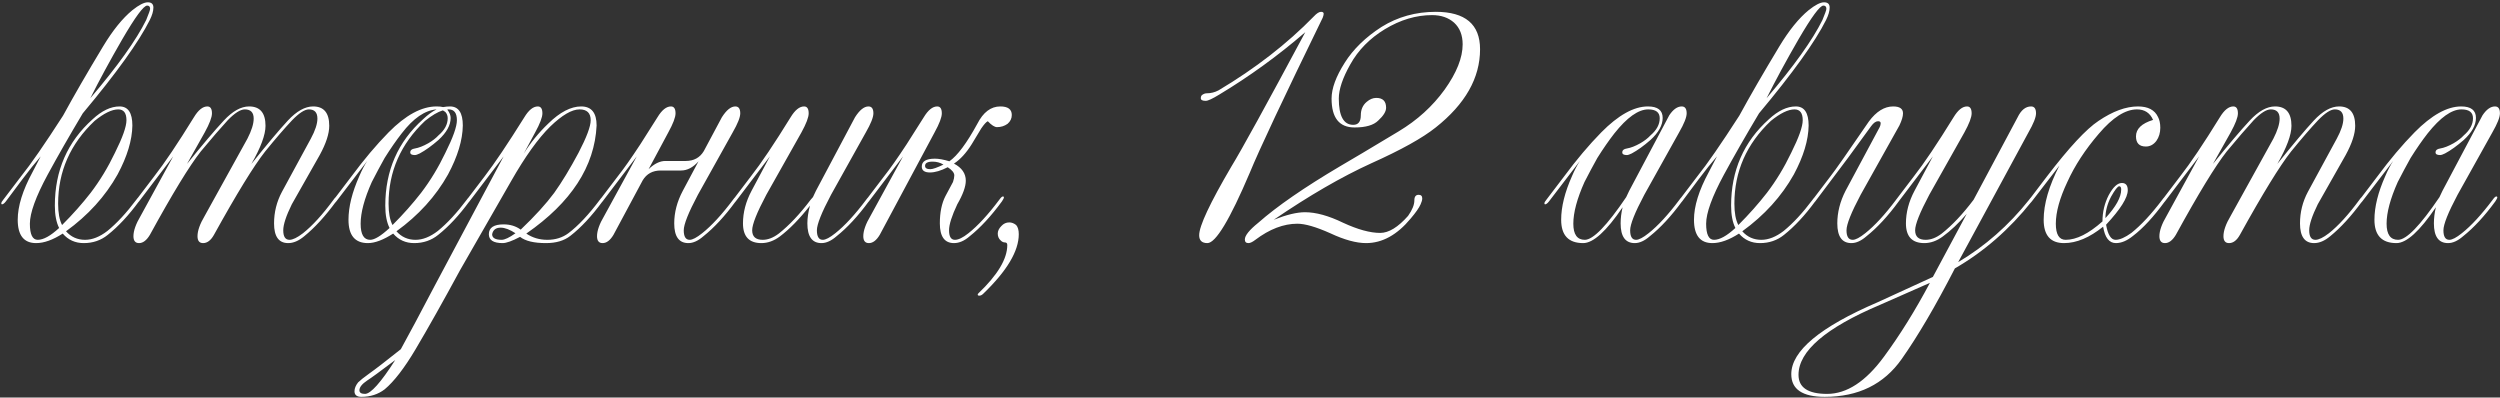 <?xml version="1.0" encoding="UTF-8"?> <svg xmlns="http://www.w3.org/2000/svg" width="761" height="121" viewBox="0 0 761 121" fill="none"><rect x="0" y="0" width="761" height="121" fill="#333333" stroke="none"/><path d="M27.594 58.7C30.394 55.033 32.86 50.967 34.994 46.5C37.327 41.833 38.494 38.533 38.494 36.6C38.494 34.4 37.66 33.3 35.994 33.3C34.06 33.3 31.66 34.467 28.794 36.8C21.394 43.8 17.694 52.2 17.694 62C17.694 64.8 18.094 66.967 18.894 68.5C22.16 65.233 25.06 61.967 27.594 58.7ZM44.494 6.1C45.294 4.167 45.694 3.033 45.694 2.7C45.694 2.033 45.394 1.7 44.794 1.7C43.727 1.7 41.194 5.133 37.194 12C33.46 18.467 30.227 24.433 27.494 29.9C35.827 20.1 41.494 12.167 44.494 6.1ZM9.094 68.1C9.094 71.367 9.894 73 11.494 73C13.227 73 15.394 71.8 17.994 69.4C17.127 67.667 16.694 65.4 16.694 62.6C16.694 51.933 20.527 43.167 28.194 36.3C30.994 33.7 33.727 32.4 36.394 32.4C38.994 32.4 40.294 34.333 40.294 38.2C40.227 42.667 38.727 47.633 35.794 53.1C32.06 59.767 26.827 65.533 20.094 70.4C21.627 72.133 23.56 73 25.894 73C28.094 73 30.36 72.1 32.694 70.3C35.56 67.967 38.494 64.8 41.494 60.8C41.96 60.133 42.327 59.8 42.594 59.8C42.794 59.8 42.894 59.9 42.894 60.1C42.894 60.3 42.694 60.7 42.294 61.3C39.16 65.567 35.994 68.967 32.794 71.5C30.727 73.167 28.294 74 25.494 74C22.894 74 20.76 73.033 19.094 71.1C16.094 73.033 13.394 74 10.994 74C7.26 74 5.394 71.633 5.394 66.9C5.394 62.767 6.894 57.933 9.894 52.4L12.394 47.6C10.66 49.6 8.794 51.933 6.794 54.6L1.794 61.3C1.327 61.9 0.927 62.2 0.594 62.2C0.46 62.2 0.394 62.1 0.394 61.9C0.394 61.633 0.594 61.267 0.994 60.8L6.394 53.7C9.394 49.967 13.66 43.8 19.194 35.2C22.46 29.2 26.527 22.167 31.394 14.1C34.327 9.233 37.294 5.567 40.294 3.1C42.294 1.5 43.86 0.7 44.994 0.7C46.127 0.7 46.694 1.233 46.694 2.3C46.694 3.367 46.327 4.633 45.594 6.1C42.26 12.767 35.46 22.233 25.194 34.5C21.06 41.433 17.494 47.667 14.494 53.2C10.894 59.867 9.094 64.833 9.094 68.1ZM75.321 42.2C76.588 39.733 77.221 37.7 77.221 36.1C77.221 34.233 76.321 33.3 74.521 33.3C73.188 33.3 71.454 34.4 69.321 36.6C67.121 39 64.388 42.167 61.121 46.1C57.654 50.5 52.488 58.967 45.621 71.5C44.621 73.167 43.521 74 42.321 74C41.188 74 40.621 73.3 40.621 71.9C40.621 70.233 41.354 68.167 42.821 65.7L52.721 47.6L42.321 61.3C41.854 61.9 41.454 62.2 41.121 62.2C40.988 62.2 40.921 62.1 40.921 61.9C40.921 61.633 41.121 61.267 41.521 60.8L46.921 53.7C50.054 49.7 54.088 43.7 59.021 35.7C60.354 33.5 61.721 32.4 63.121 32.4C64.054 32.4 64.521 33.1 64.521 34.5C64.521 35.7 63.788 37.633 62.321 40.3L56.921 49.9C61.654 44.033 65.388 39.633 68.121 36.7C70.788 33.833 73.354 32.4 75.821 32.4C79.154 32.4 80.821 34.367 80.821 38.3C80.821 41.033 79.388 44.9 76.521 49.9C81.321 43.9 85.021 39.5 87.621 36.7C90.288 33.833 92.854 32.4 95.321 32.4C98.588 32.4 100.221 34.367 100.221 38.3C100.221 40.7 99.254 43.667 97.321 47.2L88.821 62.2C87.088 65.733 86.221 68.367 86.221 70.1C86.221 72.033 86.854 73 88.121 73C89.121 73 90.488 72.333 92.221 71C95.088 68.733 98.188 65.333 101.521 60.8C101.988 60.133 102.354 59.8 102.621 59.8C102.821 59.8 102.921 59.9 102.921 60.1C102.921 60.3 102.721 60.7 102.321 61.3C99.054 65.767 95.821 69.3 92.621 71.9C90.954 73.3 89.321 74 87.721 74C84.854 74 83.421 72 83.421 68C83.421 64.6 84.221 61.4 85.821 58.4L94.621 42.2C95.954 39.733 96.621 37.7 96.621 36.1C96.621 34.233 95.754 33.3 94.021 33.3C92.754 33.3 91.054 34.4 88.921 36.6C86.654 39 83.921 42.167 80.721 46.1C77.254 50.5 72.054 58.967 65.121 71.5C64.188 73.167 63.088 74 61.821 74C60.688 74 60.121 73.3 60.121 71.9C60.121 70.233 60.854 68.167 62.321 65.7L75.321 42.2ZM136.98 32.4C139.58 32.4 140.88 34.333 140.88 38.2C140.813 42.667 139.313 47.633 136.38 53.1C132.646 59.767 127.413 65.533 120.68 70.4C122.213 72.133 124.146 73 126.48 73C128.68 73 130.946 72.1 133.28 70.3C136.146 67.967 139.08 64.8 142.08 60.8C142.546 60.133 142.913 59.8 143.18 59.8C143.38 59.8 143.48 59.9 143.48 60.1C143.48 60.3 143.28 60.7 142.88 61.3C139.746 65.567 136.58 68.967 133.38 71.5C131.313 73.167 128.88 74 126.08 74C123.48 74 121.346 73.033 119.68 71.1C116.68 73.033 114.113 74 111.98 74C108.046 74 106.08 71.633 106.08 66.9C106.08 62.967 107.18 58.533 109.38 53.6C110.113 51.867 110.913 50.333 111.78 49L102.38 61.3C101.913 61.9 101.513 62.2 101.18 62.2C101.046 62.2 100.98 62.1 100.98 61.9C100.98 61.633 101.18 61.267 101.58 60.8L106.98 53.7C110.78 48.567 114.546 44.1 118.28 40.3C123.48 35.033 128.346 32.4 132.88 32.4C133.746 32.4 134.413 32.467 134.88 32.6C135.613 32.467 136.313 32.4 136.98 32.4ZM122.28 40.6C120.613 42.733 118.88 45.233 117.08 48.1C115.813 50.367 114.513 52.8 113.18 55.4C110.913 60.467 109.78 64.7 109.78 68.1C109.78 71.367 110.746 73 112.68 73C114.013 73 115.98 71.8 118.58 69.4C117.713 67.667 117.28 65.4 117.28 62.6C117.28 51.933 121.113 43.167 128.78 36.3C130.18 34.967 131.546 33.967 132.88 33.3C129.346 33.567 125.813 36 122.28 40.6ZM136.18 33.3L136.28 33.4H136.18C136.846 34.267 137.18 35.1 137.18 35.9C137.18 38.1 135.946 40.333 133.48 42.6C131.413 44.4 129.513 45.767 127.78 46.7C127.113 47.033 126.613 47.2 126.28 47.2C125.346 47.2 124.88 46.933 124.88 46.4C124.88 45.733 125.346 45.333 126.28 45.2C127.48 45 128.846 44.467 130.38 43.6C131.646 42.867 132.68 42.067 133.48 41.2C135.346 39.6 136.28 37.867 136.28 36C136.28 35.267 136.046 34.633 135.58 34.1C135.113 33.767 134.846 33.6 134.78 33.6C133.246 34.067 131.446 35.133 129.38 36.8C121.98 43.8 118.28 52.2 118.28 62C118.28 64.8 118.68 66.967 119.48 68.5C122.746 65.233 125.646 61.967 128.18 58.7C130.98 55.033 133.446 50.967 135.58 46.5C137.913 41.833 139.08 38.533 139.08 36.6C139.08 34.4 138.246 33.3 136.58 33.3H136.18ZM152.707 73C153.64 73 155.04 72.333 156.907 71C155.174 69.867 153.674 69.3 152.407 69.3C150.94 69.3 150.074 69.967 149.807 71.3C149.807 72.433 150.774 73 152.707 73ZM111.807 115.8C110.207 116.867 109.407 117.867 109.407 118.8C109.407 119.533 109.974 119.9 111.107 119.9C112.84 119.9 115.907 116.467 120.307 109.6C115.707 113.067 112.874 115.133 111.807 115.8ZM159.407 46.8C161.474 43.467 163.974 40.4 166.907 37.6C170.44 34.133 173.774 32.4 176.907 32.4C180.04 32.4 181.607 34.333 181.607 38.2C181.007 50.667 173.874 61.633 160.207 71.1C162.074 72.367 164.207 73 166.607 73C169.074 73 171.207 72.333 173.007 71C176.007 68.733 179.207 65.333 182.607 60.8C183.074 60.133 183.44 59.8 183.707 59.8C183.907 59.8 184.007 59.9 184.007 60.1C184.007 60.3 183.807 60.7 183.407 61.3C180.074 65.833 176.807 69.333 173.607 71.8C171.74 73.267 169.274 74 166.207 74C162.54 74 159.907 73.367 158.307 72.1C155.907 73.367 154.14 74 153.007 74C150.207 74 148.807 73.1 148.807 71.3C148.807 69.3 150.307 68.3 153.307 68.3C155.307 68.3 157.04 68.833 158.507 69.9C162.84 65.767 166.24 62.033 168.707 58.7C171.04 55.433 173.507 51.367 176.107 46.5C178.574 41.767 179.807 38.467 179.807 36.6C179.807 34.4 178.674 33.3 176.407 33.3C174.074 33.3 171.107 35.033 167.507 38.5C163.84 42.1 159.874 47.633 155.607 55.1L140.007 82.3C134.874 91.767 130.374 99.767 126.507 106.3C123.107 112.033 119.974 116.1 117.107 118.5C115.107 120.033 112.74 120.8 110.007 120.8C108.607 120.8 107.907 120.233 107.907 119.1C107.907 118.233 108.274 117.333 109.007 116.4C109.607 115.8 110.74 114.9 112.407 113.7C114.207 112.433 117.407 109.967 122.007 106.3C124.474 101.833 127.874 95.467 132.207 87.2L153.307 47.6L142.907 61.3C142.44 61.9 142.04 62.2 141.707 62.2C141.574 62.2 141.507 62.1 141.507 61.9C141.507 61.633 141.707 61.267 142.107 60.8L147.507 53.7C150.574 49.7 154.607 43.7 159.607 35.7C160.94 33.5 162.307 32.4 163.707 32.4C164.64 32.4 165.107 33.1 165.107 34.5C165.107 35.7 164.374 37.633 162.907 40.3L159.407 46.8ZM186.734 71.5C185.734 73.167 184.634 74 183.434 74C182.301 74 181.734 73.3 181.734 71.9C181.734 70.233 182.468 68.167 183.934 65.7L193.834 47.6L183.434 61.3C182.968 61.9 182.568 62.2 182.234 62.2C182.101 62.2 182.034 62.1 182.034 61.9C182.034 61.633 182.234 61.267 182.634 60.8L188.034 53.7C189.834 51.433 192.134 48.167 194.934 43.9C197.801 39.433 199.534 36.7 200.134 35.7C201.468 33.5 202.834 32.4 204.234 32.4C205.168 32.4 205.634 33.1 205.634 34.5C205.634 35.7 204.901 37.633 203.434 40.3L197.434 51.5C199.168 49.833 200.868 49 202.534 49H208.734C211.201 49 213.034 48 214.234 46L219.734 35.7C221.134 33.5 222.501 32.4 223.834 32.4C224.834 32.4 225.334 33.1 225.334 34.5C225.334 35.7 224.568 37.633 223.034 40.3L212.434 59.3C209.568 64.7 208.134 68.3 208.134 70.1C208.134 72.033 208.734 73 209.934 73C210.801 73 212.068 72.333 213.734 71C216.601 68.733 219.734 65.333 223.134 60.8C223.601 60.133 223.968 59.8 224.234 59.8C224.434 59.8 224.534 59.9 224.534 60.1C224.534 60.3 224.334 60.7 223.934 61.3C220.668 65.767 217.401 69.3 214.134 71.9C212.534 73.3 211.001 74 209.534 74C206.668 74 205.234 72 205.234 68C205.234 64.667 206.101 61.367 207.834 58.1L212.634 49.1C210.968 50.967 209.201 51.9 207.334 51.9H201.134C198.668 51.9 196.834 52.9 195.634 54.9L186.734 71.5ZM237.362 72C235.562 73.333 233.695 74 231.762 74C228.028 74 226.162 72 226.162 68C226.162 64.667 227.028 61.367 228.762 58.1L234.362 47.6L223.962 61.3C223.495 61.9 223.095 62.2 222.762 62.2C222.628 62.2 222.562 62.1 222.562 61.9C222.562 61.633 222.762 61.267 223.162 60.8L228.562 53.7C231.695 49.7 235.728 43.7 240.662 35.7C241.995 33.5 243.362 32.4 244.762 32.4C245.695 32.4 246.162 33.1 246.162 34.5C246.162 35.7 245.428 37.633 243.962 40.3L233.262 59.3C230.395 64.7 228.962 68.3 228.962 70.1C228.962 72.033 230.028 73 232.162 73C233.762 73 235.395 72.367 237.062 71.1C240.262 68.567 243.495 65.133 246.762 60.8L247.462 60L248.362 58.1L260.262 35.7C261.662 33.5 263.028 32.4 264.362 32.4C265.362 32.4 265.862 33.1 265.862 34.5C265.862 35.7 265.095 37.633 263.562 40.3L252.962 59.3C250.095 64.7 248.662 68.3 248.662 70.1C248.662 72.033 249.262 73 250.462 73C251.328 73 252.595 72.333 254.262 71C257.128 68.733 260.262 65.333 263.662 60.8C264.128 60.133 264.495 59.8 264.762 59.8C264.962 59.8 265.062 59.9 265.062 60.1C265.062 60.3 264.862 60.7 264.462 61.3C261.195 65.767 257.928 69.3 254.662 71.9C253.062 73.3 251.528 74 250.062 74C247.195 74 245.762 72 245.762 68C245.762 66.333 246.028 64.533 246.562 62.6C243.362 66.667 240.295 69.8 237.362 72ZM267.789 71.5C266.789 73.167 265.689 74 264.489 74C263.356 74 262.789 73.3 262.789 71.9C262.789 70.233 263.522 68.167 264.989 65.7L274.889 47.6L264.489 61.3C264.022 61.9 263.622 62.2 263.289 62.2C263.156 62.2 263.089 62.1 263.089 61.9C263.089 61.633 263.289 61.267 263.689 60.8L269.089 53.7C270.889 51.433 273.189 48.167 275.989 43.9C278.856 39.433 280.589 36.7 281.189 35.7C282.522 33.5 283.889 32.4 285.289 32.4C286.222 32.4 286.689 33.1 286.689 34.5C286.689 35.7 285.956 37.633 284.489 40.3L267.789 71.5ZM283.889 49.2C282.356 49.2 281.589 49.633 281.589 50.5C281.589 51.167 282.122 51.5 283.189 51.5C283.922 51.5 285.256 51.033 287.189 50.1C286.189 49.5 285.089 49.2 283.889 49.2ZM288.889 70.1C288.889 72.033 289.489 73 290.689 73C291.756 73 293.122 72.333 294.789 71C297.656 68.733 300.789 65.333 304.189 60.8C304.656 60.133 305.022 59.8 305.289 59.8C305.489 59.8 305.589 59.9 305.589 60.1C305.589 60.3 305.389 60.7 304.989 61.3C301.722 65.767 298.456 69.3 295.189 71.9C293.589 73.3 291.989 74 290.389 74C287.522 74 286.089 72 286.089 68C286.089 64.667 286.656 61.9 287.789 59.7L290.089 55.4C290.356 54.6 290.489 53.933 290.489 53.4C290.489 52.6 289.822 51.767 288.489 50.9C286.422 51.967 284.622 52.5 283.089 52.5C281.422 52.5 280.589 51.9 280.589 50.7C280.589 49.1 281.922 48.3 284.589 48.3C285.789 48.3 287.256 48.567 288.989 49.1C291.456 47.367 294.289 43.567 297.489 37.7C299.289 34.167 301.622 32.4 304.489 32.4C306.822 32.4 307.989 33.267 307.989 35C307.989 36.067 307.556 36.967 306.689 37.7C305.756 38.367 304.689 38.7 303.489 38.7C302.756 38.7 301.822 38.1 300.689 36.9C300.222 37.1 299.556 37.833 298.689 39.1L295.789 43.9C294.122 46.567 292.322 48.533 290.389 49.8C292.789 51.067 293.989 52.8 293.989 55C293.989 56.8 293.122 59.2 291.389 62.2C289.722 65.733 288.889 68.367 288.889 70.1ZM299.316 89.4C298.916 89.8 298.516 90 298.116 90C297.783 90 297.616 89.9 297.616 89.7C297.616 89.567 297.683 89.433 297.816 89.3C303.683 83.7 306.616 78.8 306.616 74.6C306.616 74.067 306.383 73.8 305.916 73.8C305.45 73.8 305.016 73.6 304.616 73.2C304.016 72.667 303.716 71.967 303.716 71.1C303.716 70.3 304.083 69.533 304.816 68.8C305.483 68.067 306.283 67.7 307.216 67.7C307.95 67.7 308.65 67.967 309.316 68.5C309.85 69.1 310.116 70.033 310.116 71.3C310.116 76.433 306.516 82.467 299.316 89.4ZM402.128 3.6C402.661 3.6 402.928 3.8 402.928 4.2C402.928 4.467 402.828 4.867 402.628 5.4C390.695 29.867 383.295 45.6 380.428 52.6C374.361 66.867 370.061 74 367.528 74C365.861 74 365.028 73.2 365.028 71.6C365.028 68.8 368.295 61.833 374.828 50.7C377.895 45.7 385.395 32.067 397.328 9.8C389.061 16.933 380.328 23.267 371.128 28.8C369.061 30.067 367.695 30.7 367.028 30.7C366.028 30.7 365.528 30.433 365.528 29.9C365.528 29.433 365.661 29.1 365.928 28.9C366.395 28.567 366.861 28.4 367.328 28.4C368.595 28.4 369.795 28.1 370.928 27.5C382.128 20.833 391.795 13.333 399.928 5C400.795 4.067 401.528 3.6 402.128 3.6ZM405.331 30C405.331 26.933 406.665 23.3 409.331 19.1C411.931 14.967 415.665 11.333 420.531 8.2C425.465 5.133 430.965 3.6 437.031 3.6C446.031 3.6 450.531 7.4 450.531 15C450.531 23.733 446.031 31.667 437.031 38.8C433.031 42 426.498 45.633 417.431 49.7C408.365 53.833 398.465 59.567 387.731 66.9C391.598 65.367 394.765 64.6 397.231 64.6C400.565 64.6 404.431 65.667 408.831 67.8C413.298 69.867 417.065 70.9 420.131 70.9C422.731 70.9 425.565 69.167 428.631 65.7C429.898 63.9 430.531 62.333 430.531 61C430.531 59.867 430.965 59.3 431.831 59.3C432.565 59.3 432.931 59.667 432.931 60.4C432.931 60.867 432.765 61.467 432.431 62.2C431.965 63.267 430.965 64.7 429.431 66.5C425.298 71.5 420.765 74 415.831 74C412.831 74 409.198 73 404.931 71C400.598 69.067 397.265 68.1 394.931 68.1C390.731 68.1 386.465 69.733 382.131 73C381.265 73.667 380.565 74 380.031 74C379.298 74 378.931 73.633 378.931 72.9C378.931 71.7 380.298 70 383.031 67.8C388.698 62.8 396.998 57.067 407.931 50.6C411.265 48.667 417.198 45.133 425.731 40C431.398 36.6 436.065 32.367 439.731 27.3C443.398 22.167 445.231 17.567 445.231 13.5C445.231 10.7 444.365 8.5 442.631 6.9C440.898 5.367 438.665 4.6 435.931 4.6C431.065 4.6 426.265 6.033 421.531 8.9C416.931 11.7 413.431 15.267 411.031 19.6C408.698 23.733 407.531 27.2 407.531 30C407.531 35.333 408.998 38 411.931 38C413.465 38 414.231 37.033 414.231 35.1C414.231 33.367 414.831 32 416.031 31C416.965 30.2 417.931 29.8 418.931 29.8C420.931 29.8 421.931 30.8 421.931 32.8C421.931 33.933 421.131 35.233 419.531 36.7C418.131 38.1 415.731 38.8 412.331 38.8C407.665 38.8 405.331 35.867 405.331 30ZM495.92 58.1L508.12 35.1C509.32 33.3 510.587 32.4 511.92 32.4C512.92 32.4 513.42 33.1 513.42 34.5C513.42 35.7 512.654 37.633 511.12 40.3L500.52 59.3C497.654 64.7 496.22 68.3 496.22 70.1C496.22 72.033 496.82 73 498.02 73C498.887 73 500.154 72.333 501.82 71C504.687 68.733 507.82 65.333 511.22 60.8C511.687 60.133 512.054 59.8 512.32 59.8C512.52 59.8 512.62 59.9 512.62 60.1C512.62 60.3 512.42 60.7 512.02 61.3C508.754 65.767 505.487 69.3 502.22 71.9C500.62 73.3 499.087 74 497.62 74C494.754 74 493.32 72 493.32 68C493.32 66.4 493.52 64.767 493.92 63.1C488.987 70.367 484.987 74 481.92 74C477.454 74 475.22 71.633 475.22 66.9C475.22 62.967 476.32 58.533 478.52 53.6C479.254 51.867 480.054 50.333 480.92 49L471.52 61.3C471.054 61.9 470.654 62.2 470.32 62.2C470.187 62.2 470.12 62.1 470.12 61.9C470.12 61.633 470.32 61.267 470.72 60.8L476.12 53.7C479.92 48.567 483.687 44.1 487.42 40.3C492.62 35.033 497.354 32.4 501.62 32.4C504.62 32.4 506.12 33.567 506.12 35.9C506.12 38.1 504.887 40.333 502.42 42.6C500.354 44.4 498.454 45.767 496.72 46.7C496.054 47.033 495.554 47.2 495.22 47.2C494.287 47.2 493.82 46.933 493.82 46.4C493.82 45.733 494.287 45.333 495.22 45.2C496.42 45 497.787 44.467 499.32 43.6C500.587 42.867 501.62 42.067 502.42 41.2C504.287 39.6 505.22 37.867 505.22 36C505.22 34.2 504.054 33.3 501.72 33.3C498.72 33.3 495.287 35.733 491.42 40.6C489.754 42.733 488.02 45.233 486.22 48.1C484.954 50.367 483.654 52.8 482.32 55.4C480.054 60.467 478.92 64.7 478.92 68.1C478.92 71.367 480.087 73 482.42 73C484.954 73 489.154 68.667 495.02 60L495.92 58.1ZM537.848 58.7C540.648 55.033 543.114 50.967 545.248 46.5C547.581 41.833 548.748 38.533 548.748 36.6C548.748 34.4 547.914 33.3 546.248 33.3C544.314 33.3 541.914 34.467 539.048 36.8C531.648 43.8 527.948 52.2 527.948 62C527.948 64.8 528.348 66.967 529.148 68.5C532.414 65.233 535.314 61.967 537.848 58.7ZM554.748 6.1C555.548 4.167 555.948 3.033 555.948 2.7C555.948 2.033 555.648 1.7 555.048 1.7C553.981 1.7 551.448 5.133 547.448 12C543.714 18.467 540.481 24.433 537.748 29.9C546.081 20.1 551.748 12.167 554.748 6.1ZM519.348 68.1C519.348 71.367 520.148 73 521.748 73C523.481 73 525.648 71.8 528.248 69.4C527.381 67.667 526.948 65.4 526.948 62.6C526.948 51.933 530.781 43.167 538.448 36.3C541.248 33.7 543.981 32.4 546.648 32.4C549.248 32.4 550.548 34.333 550.548 38.2C550.481 42.667 548.981 47.633 546.048 53.1C542.314 59.767 537.081 65.533 530.348 70.4C531.881 72.133 533.814 73 536.148 73C538.348 73 540.614 72.1 542.948 70.3C545.814 67.967 548.748 64.8 551.748 60.8C552.214 60.133 552.581 59.8 552.848 59.8C553.048 59.8 553.148 59.9 553.148 60.1C553.148 60.3 552.948 60.7 552.548 61.3C549.414 65.567 546.248 68.967 543.048 71.5C540.981 73.167 538.548 74 535.748 74C533.148 74 531.014 73.033 529.348 71.1C526.348 73.033 523.648 74 521.248 74C517.514 74 515.648 71.633 515.648 66.9C515.648 62.767 517.148 57.933 520.148 52.4L522.648 47.6C520.914 49.6 519.048 51.933 517.048 54.6L512.048 61.3C511.581 61.9 511.181 62.2 510.848 62.2C510.714 62.2 510.648 62.1 510.648 61.9C510.648 61.633 510.848 61.267 511.248 60.8L516.648 53.7C519.648 49.967 523.914 43.8 529.448 35.2C532.714 29.2 536.781 22.167 541.648 14.1C544.581 9.233 547.548 5.567 550.548 3.1C552.548 1.5 554.114 0.7 555.248 0.7C556.381 0.7 556.948 1.233 556.948 2.3C556.948 3.367 556.581 4.633 555.848 6.1C552.514 12.767 545.714 22.233 535.448 34.5C531.314 41.433 527.748 47.667 524.748 53.2C521.148 59.867 519.348 64.833 519.348 68.1ZM572.175 38.7C572.375 38.3 572.475 37.9 572.475 37.5C572.475 37.1 572.208 36.9 571.675 36.9C571.008 36.9 570.308 37.4 569.575 38.4L562.575 48L552.575 61.3C552.108 61.9 551.708 62.2 551.375 62.2C551.242 62.2 551.175 62.1 551.175 61.9C551.175 61.633 551.375 61.267 551.775 60.8L557.175 53.7C558.642 51.833 562.542 46.267 568.875 37C571.142 33.933 573.608 32.4 576.275 32.4C578.275 32.4 579.275 33.1 579.275 34.5C579.275 35.433 578.908 36.667 578.175 38.2L566.375 59.3C563.508 64.7 562.075 68.3 562.075 70.1C562.075 72.033 562.708 73 563.975 73C564.842 73 566.108 72.333 567.775 71C570.642 68.733 573.775 65.333 577.175 60.8C577.642 60.133 578.008 59.8 578.275 59.8C578.408 59.8 578.475 59.9 578.475 60.1C578.475 60.3 578.308 60.7 577.975 61.3C574.708 65.767 571.442 69.3 568.175 71.9C566.575 73.3 565.042 74 563.575 74C560.708 74 559.275 72 559.275 68C559.275 64.667 560.108 61.367 561.775 58.1L572.175 38.7ZM572.266 92.8C555.732 99.8 547.466 106.9 547.466 114.1C547.466 117.967 550.366 119.9 556.166 119.9C562.166 119.9 567.932 116.133 573.466 108.6C578.332 102 582.999 94.5 587.466 86.1C582.999 88.1 577.932 90.333 572.266 92.8ZM598.666 65.1C596.199 67.967 593.766 70.267 591.366 72C589.566 73.333 587.699 74 585.766 74C582.032 74 580.166 72 580.166 68C580.166 64.667 581.032 61.367 582.766 58.1L588.366 47.6L577.966 61.3C577.499 61.9 577.099 62.2 576.766 62.2C576.632 62.2 576.566 62.1 576.566 61.9C576.566 61.633 576.766 61.267 577.166 60.8L582.566 53.7C585.699 49.7 589.732 43.7 594.666 35.7C595.999 33.5 597.366 32.4 598.766 32.4C599.699 32.4 600.166 33.1 600.166 34.5C600.166 35.7 599.432 37.633 597.966 40.3L587.266 59.3C584.399 64.7 582.966 68.3 582.966 70.1C582.966 72.033 584.032 73 586.166 73C587.766 73 589.399 72.367 591.066 71.1C594.266 68.567 597.499 65.133 600.766 60.8L614.166 35.7C615.232 33.5 616.599 32.4 618.266 32.4C619.266 32.4 619.766 33.1 619.766 34.5C619.766 35.7 618.999 37.633 617.466 40.3L596.066 79.8C604.266 74.933 611.466 68.6 617.666 60.8C618.132 60.133 618.499 59.8 618.766 59.8C618.966 59.8 619.066 59.9 619.066 60.1C619.066 60.3 618.866 60.7 618.466 61.3C611.666 69.833 603.866 76.633 595.066 81.7C589.199 93.1 583.799 102.3 578.866 109.3C573.466 116.967 565.666 120.8 555.466 120.8C548.666 120.8 545.266 118.5 545.266 113.9C545.266 106.833 554.032 99.533 571.566 92L588.366 84.3L598.666 65.1ZM645.093 56.7C644.626 56.7 643.793 57.767 642.593 59.9C641.46 62.1 640.893 64.267 640.893 66.4C644.093 62.933 645.693 60.033 645.693 57.7C645.693 57.033 645.493 56.7 645.093 56.7ZM638.893 40.7C634.76 45.5 631.56 50.4 629.293 55.4C626.96 60.333 625.793 64.567 625.793 68.1C625.793 71.367 626.793 73 628.793 73C632.06 73 635.793 71.133 639.993 67.4C639.993 64.533 640.626 61.867 641.893 59.4C643.226 56.933 644.56 55.7 645.893 55.7C647.093 55.7 647.693 56.433 647.693 57.9C647.693 60.167 645.493 63.667 641.093 68.4C641.626 71.467 642.593 73 643.993 73C645.26 73 646.86 72.3 648.793 70.9C651.726 68.567 654.86 65.2 658.193 60.8C658.66 60.133 659.026 59.8 659.293 59.8C659.493 59.8 659.593 59.9 659.593 60.1C659.593 60.3 659.393 60.7 658.993 61.3C655.593 65.967 652.36 69.467 649.293 71.8C647.493 73.267 645.76 74 644.093 74C642.026 74 640.726 72.333 640.193 69C636.06 72.333 632.093 74 628.293 74C624.16 74 622.093 71.633 622.093 66.9C622.093 62.1 623.693 56.6 626.893 50.4L618.493 61.3C618.026 61.9 617.626 62.2 617.293 62.2C617.16 62.2 617.093 62.1 617.093 61.9C617.093 61.633 617.293 61.267 617.693 60.8L623.093 53.7C629.826 44.9 635.06 39.267 638.793 36.8C643.126 33.867 647.126 32.4 650.793 32.4C653.86 32.4 655.893 33.467 656.893 35.6C657.36 36.467 657.593 37.567 657.593 38.9C657.593 40.433 657.193 41.767 656.393 42.9C655.526 44.033 654.46 44.6 653.193 44.6C651.193 44.6 650.193 43.567 650.193 41.5C650.193 39.233 651.926 37.567 655.393 36.5C654.46 34.367 652.826 33.3 650.493 33.3C646.96 33.3 643.093 35.767 638.893 40.7ZM692.02 42.2C693.287 39.733 693.92 37.7 693.92 36.1C693.92 34.233 693.02 33.3 691.22 33.3C689.887 33.3 688.154 34.4 686.02 36.6C683.82 39 681.087 42.167 677.82 46.1C674.354 50.5 669.187 58.967 662.32 71.5C661.32 73.167 660.22 74 659.02 74C657.887 74 657.32 73.3 657.32 71.9C657.32 70.233 658.054 68.167 659.52 65.7L669.42 47.6L659.02 61.3C658.554 61.9 658.154 62.2 657.82 62.2C657.687 62.2 657.62 62.1 657.62 61.9C657.62 61.633 657.82 61.267 658.22 60.8L663.62 53.7C666.754 49.7 670.787 43.7 675.72 35.7C677.054 33.5 678.42 32.4 679.82 32.4C680.754 32.4 681.22 33.1 681.22 34.5C681.22 35.7 680.487 37.633 679.02 40.3L673.62 49.9C678.354 44.033 682.087 39.633 684.82 36.7C687.487 33.833 690.054 32.4 692.52 32.4C695.854 32.4 697.52 34.367 697.52 38.3C697.52 41.033 696.087 44.9 693.22 49.9C698.02 43.9 701.72 39.5 704.32 36.7C706.987 33.833 709.554 32.4 712.02 32.4C715.287 32.4 716.92 34.367 716.92 38.3C716.92 40.7 715.954 43.667 714.02 47.2L705.52 62.2C703.787 65.733 702.92 68.367 702.92 70.1C702.92 72.033 703.554 73 704.82 73C705.82 73 707.187 72.333 708.92 71C711.787 68.733 714.887 65.333 718.22 60.8C718.687 60.133 719.054 59.8 719.32 59.8C719.52 59.8 719.62 59.9 719.62 60.1C719.62 60.3 719.42 60.7 719.02 61.3C715.754 65.767 712.52 69.3 709.32 71.9C707.654 73.3 706.02 74 704.42 74C701.554 74 700.12 72 700.12 68C700.12 64.6 700.92 61.4 702.52 58.4L711.32 42.2C712.654 39.733 713.32 37.7 713.32 36.1C713.32 34.233 712.454 33.3 710.72 33.3C709.454 33.3 707.754 34.4 705.62 36.6C703.354 39 700.62 42.167 697.42 46.1C693.954 50.5 688.754 58.967 681.82 71.5C680.887 73.167 679.787 74 678.52 74C677.387 74 676.82 73.3 676.82 71.9C676.82 70.233 677.554 68.167 679.02 65.7L692.02 42.2ZM743.479 58.1L755.679 35.1C756.879 33.3 758.146 32.4 759.479 32.4C760.479 32.4 760.979 33.1 760.979 34.5C760.979 35.7 760.212 37.633 758.679 40.3L748.079 59.3C745.212 64.7 743.779 68.3 743.779 70.1C743.779 72.033 744.379 73 745.579 73C746.446 73 747.712 72.333 749.379 71C752.246 68.733 755.379 65.333 758.779 60.8C759.246 60.133 759.612 59.8 759.879 59.8C760.079 59.8 760.179 59.9 760.179 60.1C760.179 60.3 759.979 60.7 759.579 61.3C756.312 65.767 753.046 69.3 749.779 71.9C748.179 73.3 746.646 74 745.179 74C742.312 74 740.879 72 740.879 68C740.879 66.4 741.079 64.767 741.479 63.1C736.546 70.367 732.546 74 729.479 74C725.012 74 722.779 71.633 722.779 66.9C722.779 62.967 723.879 58.533 726.079 53.6C726.812 51.867 727.612 50.333 728.479 49L719.079 61.3C718.612 61.9 718.212 62.2 717.879 62.2C717.746 62.2 717.679 62.1 717.679 61.9C717.679 61.633 717.879 61.267 718.279 60.8L723.679 53.7C727.479 48.567 731.246 44.1 734.979 40.3C740.179 35.033 744.912 32.4 749.179 32.4C752.179 32.4 753.679 33.567 753.679 35.9C753.679 38.1 752.446 40.333 749.979 42.6C747.912 44.4 746.012 45.767 744.279 46.7C743.612 47.033 743.112 47.2 742.779 47.2C741.846 47.2 741.379 46.933 741.379 46.4C741.379 45.733 741.846 45.333 742.779 45.2C743.979 45 745.346 44.467 746.879 43.6C748.146 42.867 749.179 42.067 749.979 41.2C751.846 39.6 752.779 37.867 752.779 36C752.779 34.2 751.612 33.3 749.279 33.3C746.279 33.3 742.846 35.733 738.979 40.6C737.312 42.733 735.579 45.233 733.779 48.1C732.512 50.367 731.212 52.8 729.879 55.4C727.612 60.467 726.479 64.7 726.479 68.1C726.479 71.367 727.646 73 729.979 73C732.512 73 736.712 68.667 742.579 60L743.479 58.1Z" fill="white"></path></svg> 